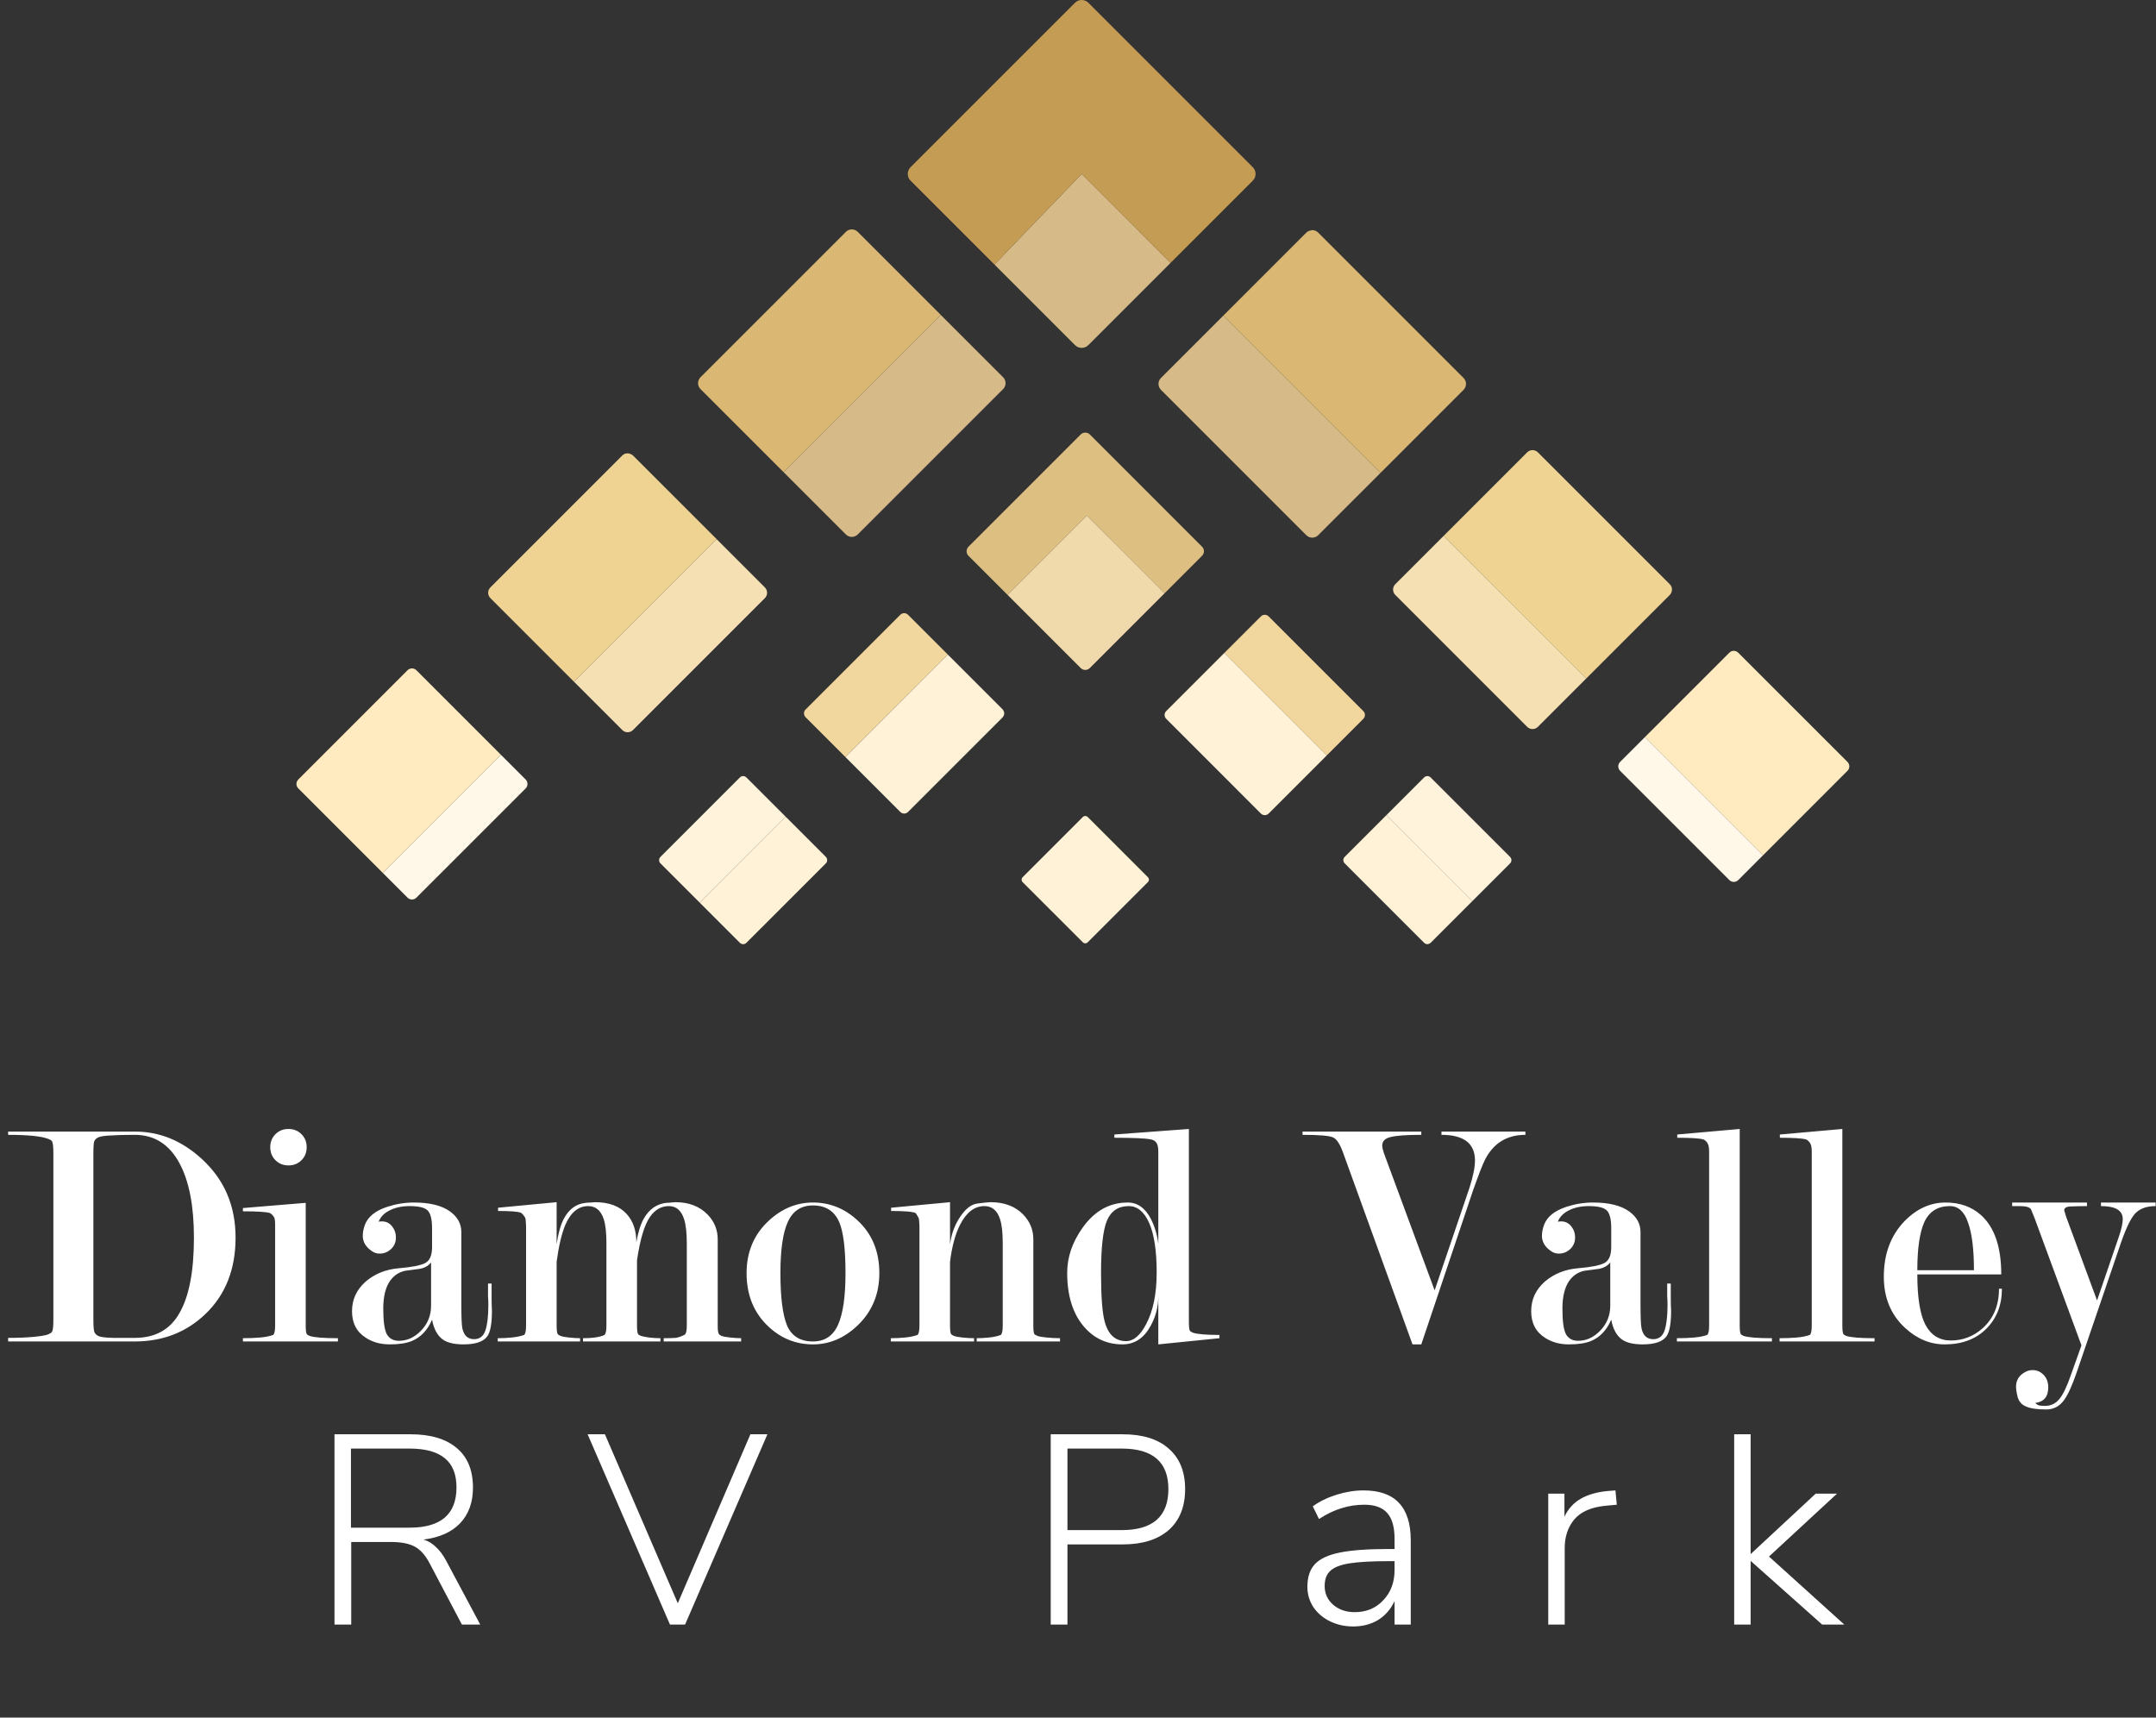<svg xmlns="http://www.w3.org/2000/svg" width="118" height="94" viewBox="0 0 118 94" fill="none"><rect x="0" y="0" width="118" height="94" fill="#333333" stroke="none"/><g clip-path="url(#clip0_164_1755)"><path d="M59.264 44.713L55.969 48.008C55.895 48.082 55.895 48.202 55.969 48.276L59.264 51.57C59.338 51.645 59.458 51.645 59.532 51.57L62.826 48.276C62.9 48.202 62.9 48.082 62.826 48.008L59.532 44.713C59.458 44.639 59.338 44.639 59.264 44.713Z" fill="#FFF2D7"></path><path d="M68.568 9.886L64.068 14.386L59.202 9.519L54.427 14.477L58.835 18.886C59.038 19.088 59.366 19.088 59.568 18.886L64.149 14.305L68.568 9.886Z" fill="#D6BA87"></path><path opacity="0.1" d="M49.834 9.885L54.426 14.477L54.426 14.477L54.128 14.179L49.834 9.885Z" fill="white"></path><path d="M49.834 9.885L54.129 14.18L54.426 14.477L59.201 9.519L64.068 14.385L68.568 9.885C68.77 9.683 68.77 9.355 68.568 9.152L59.568 0.152C59.467 0.051 59.334 0 59.201 0C59.069 0 58.936 0.051 58.835 0.152L49.834 9.152C49.632 9.354 49.632 9.683 49.834 9.885Z" fill="#C59C54"></path><path d="M46.297 29.25C46.476 29.429 46.766 29.429 46.945 29.25L54.901 21.294C55.081 21.115 55.081 20.825 54.901 20.646L51.487 17.232L42.883 25.836L46.297 29.25Z" fill="#D6BA87"></path><path opacity="0.1" d="M46.945 12.689L51.17 16.914L51.488 17.232L46.945 12.689Z" fill="white"></path><path opacity="0.1" d="M40.805 23.759L42.883 25.837L42.883 25.837L42.201 25.155L40.805 23.759Z" fill="white"></path><path d="M40.805 23.758L42.202 25.155L42.883 25.836L51.488 17.232L51.17 16.914L46.945 12.689C46.766 12.51 46.476 12.51 46.297 12.689L38.34 20.645C38.251 20.735 38.206 20.852 38.206 20.97C38.206 21.087 38.251 21.204 38.34 21.294L40.805 23.758Z" fill="#DAB874"></path><path d="M38.192 28.476L37.094 27.378L39.218 29.502L38.192 28.476Z" fill="#A8BF45"></path><path d="M41.862 32.147L39.218 29.502L31.412 37.307L34.057 39.952C34.219 40.115 34.483 40.115 34.645 39.952L41.862 32.735C42.025 32.572 42.025 32.309 41.862 32.147Z" fill="#F4E0B3"></path><path opacity="0.1" d="M26.84 32.734L31.413 37.307L30.057 35.952L26.84 32.734Z" fill="white"></path><path d="M37.094 27.377L34.645 24.929C34.618 24.902 34.585 24.886 34.554 24.868C34.395 24.778 34.192 24.793 34.057 24.929L26.84 32.146C26.677 32.309 26.677 32.572 26.84 32.734L30.057 35.951L31.412 37.307L39.218 29.501L37.094 27.377Z" fill="#EFD393"></path><path d="M26.184 40.075L24.332 38.223L27.414 41.305L20.948 47.771L20.755 47.577L22.304 49.126C22.438 49.261 22.656 49.261 22.791 49.126L28.77 43.148C28.904 43.013 28.904 42.795 28.77 42.66L26.184 40.075Z" fill="#FFF8E8"></path><path opacity="0.1" d="M18.637 45.459L20.755 47.577L19.445 46.267L18.637 45.459Z" fill="white"></path><path d="M27.414 41.305L24.332 38.223L22.791 36.682C22.657 36.547 22.439 36.547 22.304 36.682L16.326 42.661C16.258 42.728 16.225 42.816 16.225 42.904C16.225 42.992 16.258 43.08 16.326 43.148L18.637 45.459L19.445 46.267L20.755 47.577L20.949 47.771L27.414 41.305Z" fill="#FFEBBF"></path><path d="M90.979 39.39L88.67 41.698C88.536 41.833 88.536 42.051 88.67 42.185L94.649 48.164C94.783 48.298 95.001 48.298 95.136 48.164L96.491 46.808L90.026 40.343L90.979 39.39Z" fill="#FFF8E8"></path><path opacity="0.1" d="M92.812 37.556L90.978 39.39L91.578 38.79L92.812 37.556Z" fill="white"></path><path d="M101.114 41.698L95.135 35.72C95.001 35.585 94.783 35.585 94.648 35.72L92.812 37.556L91.578 38.79L90.978 39.39L90.025 40.343L96.491 46.809L98.456 44.844L101.114 42.185C101.249 42.051 101.249 41.833 101.114 41.698Z" fill="#FFEBBF"></path><path d="M86.816 37.133L79.011 29.327L76.366 31.972C76.204 32.134 76.204 32.398 76.366 32.56L83.583 39.778C83.746 39.94 84.009 39.94 84.171 39.778L88.168 35.781L89.242 34.707L86.816 37.133Z" fill="#F4E0B3"></path><path opacity="0.1" d="M79.011 29.328L80.234 28.105L79.011 29.328Z" fill="white"></path><path d="M89.242 34.708L91.389 32.561C91.463 32.487 91.5 32.39 91.506 32.293C91.506 32.284 91.511 32.276 91.511 32.267C91.511 32.161 91.47 32.054 91.389 31.973L85.615 26.199L84.171 24.756C84.131 24.715 84.084 24.685 84.034 24.665C83.984 24.644 83.931 24.634 83.877 24.634C83.771 24.634 83.665 24.675 83.583 24.756L80.234 28.106L79.011 29.328L86.816 37.134L89.242 34.708Z" fill="#EFD393"></path><path d="M67.228 16.999L63.54 20.686C63.361 20.865 63.361 21.155 63.54 21.334L71.497 29.291C71.676 29.47 71.966 29.47 72.145 29.291L75.975 25.461L80.102 21.334L75.559 25.877L66.954 17.272L71.497 12.73L67.228 16.999Z" fill="#D6BA87"></path><path d="M66.955 17.272L75.56 25.877L80.102 21.334C80.281 21.155 80.281 20.865 80.102 20.686L72.146 12.729C72.101 12.684 72.049 12.651 71.994 12.629C71.939 12.606 71.88 12.595 71.822 12.595C71.792 12.595 71.764 12.606 71.736 12.612C71.649 12.629 71.565 12.662 71.498 12.729L66.955 17.272Z" fill="#DAB874"></path><path d="M63.739 32.468L65.788 30.419C65.927 30.281 65.927 30.057 65.788 29.919L59.648 23.778C59.51 23.64 59.286 23.64 59.148 23.778L53.007 29.919C52.869 30.057 52.869 30.281 53.007 30.419L55.146 32.558L59.487 28.216L63.739 32.468Z" fill="#DEBF82"></path><path d="M59.397 36.664C59.488 36.664 59.578 36.629 59.648 36.56L63.739 32.468L59.487 28.217L55.145 32.558L59.147 36.56C59.216 36.629 59.307 36.664 59.397 36.664Z" fill="#F0D9AB"></path><path d="M49.697 33.645C49.581 33.528 49.391 33.528 49.275 33.645L44.09 38.83C43.974 38.946 43.974 39.135 44.09 39.252L46.271 41.433L51.878 35.826L49.697 33.645Z" fill="#F1D79E"></path><path opacity="0.1" d="M46.272 41.433L47.773 42.934L46.272 41.433H46.272Z" fill="white"></path><path d="M54.914 38.879C54.904 38.862 54.896 38.844 54.882 38.83L51.878 35.826L46.272 41.433L47.773 42.935L49.275 44.436C49.333 44.495 49.41 44.524 49.486 44.524C49.562 44.524 49.639 44.495 49.697 44.436L52.289 41.844L54.882 39.252C54.896 39.237 54.904 39.219 54.914 39.203C54.98 39.103 54.98 38.978 54.914 38.879Z" fill="#FFF2D7"></path><path d="M43.004 44.701L40.85 42.547C40.752 42.449 40.594 42.449 40.496 42.547L36.147 46.896C36.049 46.994 36.049 47.153 36.147 47.251L38.3 49.404L43.004 44.701Z" fill="#FFF3DB"></path><path d="M45.2 47.25C45.297 47.152 45.297 46.993 45.2 46.896L43.004 44.7L38.301 49.404L40.496 51.599C40.545 51.648 40.609 51.672 40.673 51.672C40.737 51.672 40.801 51.648 40.85 51.599L45.2 47.25Z" fill="#FFF2D7"></path><path d="M78.299 42.547C78.201 42.449 78.043 42.449 77.945 42.547L75.881 44.611L80.584 49.315L82.648 47.251C82.746 47.153 82.746 46.994 82.648 46.896L78.299 42.547Z" fill="#FFF3DB"></path><path opacity="0.1" d="M75.881 44.611L74.738 45.754L75.881 44.611Z" fill="white"></path><path opacity="0.1" d="M79.822 50.076L80.584 49.315H80.584L79.822 50.076Z" fill="white"></path><path d="M74.738 45.753L73.596 46.895C73.571 46.92 73.553 46.948 73.541 46.978C73.516 47.038 73.516 47.106 73.541 47.167C73.553 47.197 73.571 47.225 73.596 47.249L77.945 51.599C77.994 51.648 78.058 51.672 78.122 51.672C78.165 51.672 78.206 51.657 78.244 51.635C78.263 51.624 78.283 51.615 78.299 51.599L79.823 50.075L80.584 49.314L75.881 44.61L74.738 45.753Z" fill="#FFF2D7"></path><path d="M74.617 38.917L69.433 33.733C69.316 33.616 69.127 33.616 69.011 33.733L67.007 35.737L72.614 41.343L74.617 39.34C74.734 39.223 74.734 39.034 74.617 38.917Z" fill="#F1D79E"></path><path d="M72.614 41.343L67.007 35.736L63.827 38.917C63.798 38.946 63.776 38.98 63.761 39.016C63.732 39.088 63.732 39.169 63.761 39.24C63.776 39.276 63.798 39.31 63.827 39.339L69.011 44.524C69.069 44.582 69.146 44.611 69.222 44.611C69.26 44.611 69.299 44.604 69.335 44.589C69.371 44.575 69.404 44.553 69.433 44.524L72.614 41.343Z" fill="#FFF2D7"></path></g><path d="M7.373 73.415H0.445V73.219C0.979 73.219 1.437 73.201 1.816 73.166C2.196 73.13 2.458 73.089 2.6 73.041C2.742 72.982 2.826 72.928 2.849 72.881C2.897 72.798 2.921 72.578 2.921 72.222V63.104C2.921 62.772 2.897 62.558 2.849 62.463C2.826 62.416 2.748 62.368 2.618 62.321C2.238 62.178 1.514 62.107 0.445 62.107V61.929H7.39C8.732 61.929 9.943 62.422 11.023 63.407C12.27 64.535 12.893 65.977 12.893 67.734C12.893 69.468 12.341 70.862 11.237 71.919C10.192 72.916 8.904 73.415 7.373 73.415ZM7.373 73.219C8.5 73.219 9.32 72.762 9.83 71.848C10.352 70.934 10.614 69.562 10.614 67.734C10.614 66.001 10.352 64.647 9.83 63.674C9.272 62.629 8.453 62.107 7.373 62.107C6.803 62.107 6.363 62.119 6.055 62.142C5.758 62.154 5.544 62.184 5.414 62.231C5.295 62.279 5.212 62.35 5.164 62.445C5.129 62.528 5.111 62.748 5.111 63.104V72.222C5.111 72.566 5.129 72.792 5.164 72.899C5.212 73.005 5.295 73.083 5.414 73.13C5.532 73.178 5.788 73.207 6.179 73.219C6.571 73.219 6.969 73.219 7.373 73.219ZM16.732 65.829V72.542C16.732 72.78 16.75 72.934 16.785 73.005C16.809 73.041 16.862 73.077 16.945 73.112C17.195 73.195 17.711 73.237 18.495 73.237V73.415H13.295V73.237C13.639 73.237 13.948 73.225 14.221 73.201C14.506 73.178 14.749 73.13 14.951 73.059C15.022 72.999 15.058 72.827 15.058 72.542V67.022C15.058 66.796 15.034 66.654 14.987 66.594C14.903 66.476 14.826 66.405 14.755 66.381C14.541 66.322 14.055 66.292 13.295 66.292V66.114L16.732 65.829ZM15.788 61.786C16.073 61.786 16.31 61.881 16.5 62.071C16.69 62.261 16.785 62.499 16.785 62.784C16.785 63.069 16.69 63.306 16.5 63.496C16.31 63.686 16.073 63.781 15.788 63.781C15.503 63.781 15.266 63.686 15.076 63.496C14.886 63.306 14.791 63.069 14.791 62.784C14.791 62.499 14.886 62.261 15.076 62.071C15.266 61.881 15.503 61.786 15.788 61.786ZM23.593 71.456V69.088C23.451 69.278 23.237 69.396 22.952 69.444C22.679 69.479 22.412 69.515 22.151 69.551C21.807 69.634 21.534 69.824 21.332 70.121C21.095 70.477 20.976 70.975 20.976 71.616C20.976 72.305 21.041 72.774 21.172 73.023C21.314 73.261 21.534 73.379 21.831 73.379C22.282 73.379 22.685 73.195 23.041 72.827C23.41 72.448 23.593 71.99 23.593 71.456ZM23.647 68.251V67.218C23.647 66.743 23.57 66.422 23.416 66.256C23.261 66.09 22.929 66.007 22.418 66.007C22.003 66.007 21.641 66.084 21.332 66.238C21.023 66.393 20.821 66.6 20.726 66.862C20.774 66.85 20.833 66.844 20.904 66.844C21.13 66.844 21.314 66.933 21.457 67.111C21.599 67.289 21.67 67.491 21.67 67.716C21.67 67.978 21.581 68.191 21.403 68.358C21.225 68.524 21.017 68.607 20.78 68.607C20.625 68.607 20.489 68.565 20.37 68.482C20.026 68.257 19.854 67.972 19.854 67.627C19.854 67.461 19.889 67.271 19.961 67.058C20.127 66.594 20.542 66.256 21.207 66.043C21.682 65.888 22.163 65.811 22.65 65.811C23.528 65.811 24.193 65.977 24.644 66.31C25.048 66.606 25.25 66.98 25.25 67.431V71.367C25.25 72.079 25.267 72.519 25.303 72.685C25.386 73.089 25.6 73.29 25.944 73.29C26.253 73.29 26.461 73.13 26.567 72.81C26.674 72.489 26.728 72.026 26.728 71.421C26.728 71.254 26.722 71.088 26.71 70.922C26.71 70.756 26.71 70.584 26.71 70.406V70.245H26.906V71.029C26.906 71.278 26.912 71.516 26.924 71.741C26.924 72.43 26.84 72.893 26.674 73.13C26.461 73.427 26.027 73.575 25.374 73.575C24.864 73.575 24.484 73.486 24.235 73.308C23.938 73.094 23.742 72.732 23.647 72.222C23.398 72.804 23.024 73.195 22.525 73.397C22.228 73.516 21.831 73.575 21.332 73.575C20.833 73.575 20.4 73.457 20.032 73.219C19.521 72.899 19.266 72.412 19.266 71.759C19.266 71.118 19.515 70.578 20.014 70.138C20.513 69.711 21.118 69.468 21.831 69.408C22.543 69.349 23.024 69.254 23.273 69.123C23.522 68.993 23.647 68.702 23.647 68.251ZM34.828 67.984C34.923 67.437 35.06 67.004 35.238 66.684C35.535 66.173 35.944 65.888 36.467 65.829C36.55 65.829 36.639 65.823 36.734 65.811C36.841 65.799 36.918 65.793 36.965 65.793C37.702 65.793 38.289 66.019 38.728 66.47C39.096 66.85 39.281 67.301 39.281 67.823V72.542C39.281 72.768 39.298 72.916 39.334 72.988C39.358 73.035 39.411 73.077 39.494 73.112C39.589 73.148 39.749 73.178 39.975 73.201C40.212 73.225 40.408 73.237 40.563 73.237V73.415H36.324V73.237C36.609 73.237 36.829 73.231 36.983 73.219C37.138 73.195 37.304 73.136 37.482 73.041C37.553 72.982 37.589 72.816 37.589 72.542V68.037C37.589 67.479 37.541 67.046 37.446 66.737C37.292 66.25 37.013 66.007 36.609 66.007C36.194 66.007 35.849 66.203 35.577 66.594C35.268 67.034 35.03 67.829 34.864 68.981V72.542C34.864 72.78 34.882 72.934 34.918 73.005C34.941 73.041 34.995 73.077 35.078 73.112C35.161 73.136 35.309 73.166 35.523 73.201C35.749 73.225 35.956 73.237 36.146 73.237V73.415H31.908V73.237C32.359 73.237 32.709 73.195 32.959 73.112L33.083 73.059C33.154 72.999 33.19 72.827 33.19 72.542V68.037C33.19 67.467 33.143 67.034 33.048 66.737C32.893 66.25 32.608 66.007 32.193 66.007C31.659 66.007 31.243 66.345 30.946 67.022C30.744 67.497 30.584 68.174 30.465 69.052V72.542C30.465 72.78 30.483 72.934 30.519 73.005C30.543 73.041 30.596 73.077 30.679 73.112C30.774 73.148 30.934 73.178 31.16 73.201C31.398 73.225 31.593 73.237 31.748 73.237V73.415H27.242V73.237C27.492 73.237 27.741 73.225 27.99 73.201C28.251 73.178 28.483 73.13 28.685 73.059C28.756 72.999 28.792 72.827 28.792 72.542V67.147C28.792 67.04 28.786 66.933 28.774 66.826C28.774 66.719 28.75 66.636 28.703 66.577C28.619 66.458 28.548 66.387 28.489 66.363C28.311 66.304 27.901 66.274 27.26 66.274V66.096L30.465 65.793V68.09C30.549 67.521 30.673 67.069 30.84 66.737C31.113 66.191 31.516 65.888 32.05 65.829C32.169 65.817 32.27 65.811 32.353 65.811C32.448 65.799 32.519 65.793 32.567 65.793C33.327 65.793 33.903 66.007 34.294 66.434C34.65 66.826 34.828 67.343 34.828 67.984ZM48.127 69.675C48.127 70.827 47.729 71.783 46.934 72.542C46.21 73.231 45.396 73.575 44.494 73.575C43.568 73.575 42.761 73.255 42.072 72.614C41.265 71.866 40.861 70.886 40.861 69.675C40.861 68.524 41.259 67.574 42.054 66.826C42.779 66.149 43.592 65.811 44.494 65.811C45.408 65.811 46.216 66.132 46.916 66.773C47.723 67.509 48.127 68.476 48.127 69.675ZM46.275 69.675C46.275 68.358 46.162 67.431 45.937 66.897C45.675 66.28 45.195 65.971 44.494 65.971C43.853 65.971 43.396 66.268 43.123 66.862C42.85 67.455 42.713 68.393 42.713 69.675C42.713 70.981 42.832 71.931 43.069 72.525C43.319 73.118 43.794 73.415 44.494 73.415C45.135 73.415 45.592 73.112 45.865 72.507C46.138 71.901 46.275 70.957 46.275 69.675ZM51.996 69.052V72.542C51.996 72.78 52.014 72.934 52.049 73.005C52.073 73.041 52.126 73.077 52.209 73.112C52.304 73.148 52.465 73.178 52.69 73.201C52.928 73.225 53.135 73.237 53.313 73.237V73.415H48.755V73.237C49.016 73.237 49.271 73.225 49.52 73.201C49.782 73.178 50.013 73.13 50.215 73.059C50.286 72.999 50.322 72.827 50.322 72.542V67.147C50.322 67.04 50.316 66.933 50.304 66.826C50.304 66.719 50.28 66.636 50.233 66.577L50.126 66.399C50.007 66.316 49.556 66.274 48.772 66.274V66.096L51.996 65.793V68.09C52.067 67.58 52.221 67.129 52.459 66.737C52.791 66.191 53.141 65.9 53.509 65.864C53.877 65.817 54.115 65.793 54.222 65.793C54.97 65.793 55.563 66.019 56.002 66.47C56.37 66.85 56.555 67.301 56.555 67.823V72.542C56.555 72.78 56.572 72.934 56.608 73.005C56.632 73.041 56.691 73.077 56.786 73.112C56.881 73.148 57.053 73.178 57.303 73.201C57.552 73.225 57.789 73.237 58.015 73.237V73.415H53.456V73.237C53.646 73.237 53.865 73.225 54.115 73.201C54.364 73.178 54.584 73.13 54.774 73.059C54.845 72.999 54.881 72.827 54.881 72.542V68.037C54.881 67.467 54.833 67.034 54.738 66.737C54.584 66.25 54.299 66.007 53.883 66.007C53.337 66.007 52.892 66.345 52.548 67.022C52.286 67.532 52.102 68.209 51.996 69.052ZM63.395 70.94C63.395 71.521 63.252 72.068 62.967 72.578C62.599 73.243 62.089 73.575 61.436 73.575C60.581 73.575 59.875 73.249 59.317 72.596C58.711 71.883 58.408 70.904 58.408 69.657C58.408 68.803 58.688 67.984 59.245 67.2C59.898 66.274 60.724 65.811 61.721 65.811C62.255 65.811 62.677 66.108 62.985 66.701C63.199 67.117 63.336 67.574 63.395 68.073V63.033C63.395 62.795 63.359 62.629 63.288 62.534C63.217 62.439 63.116 62.38 62.985 62.356C62.688 62.297 62.024 62.267 60.991 62.267V62.089L65.069 61.786V72.364C65.069 72.602 65.087 72.756 65.122 72.827C65.146 72.863 65.199 72.899 65.282 72.934C65.532 73.017 66.019 73.059 66.743 73.059V73.237L63.395 73.575V70.94ZM63.306 69.64C63.306 68.453 63.169 67.55 62.896 66.933C62.623 66.316 62.249 66.007 61.774 66.007C61.204 66.007 60.807 66.274 60.581 66.808C60.367 67.331 60.261 68.286 60.261 69.675C60.261 70.934 60.326 71.812 60.456 72.311C60.646 73.035 61.038 73.397 61.632 73.397C62.035 73.397 62.398 73.094 62.718 72.489C63.11 71.765 63.306 70.815 63.306 69.64ZM77.308 73.575L73.515 63.104C73.349 62.629 73.165 62.344 72.963 62.249C72.761 62.154 72.203 62.107 71.289 62.107V61.929H77.789V62.107C76.97 62.107 76.406 62.148 76.097 62.231C75.8 62.303 75.652 62.457 75.652 62.694C75.652 62.789 75.681 62.926 75.741 63.104L78.519 70.619L80.424 65.01C80.626 64.38 80.727 63.882 80.727 63.514C80.727 62.576 80.116 62.107 78.893 62.107V61.929H83.487V62.107C82.466 62.107 81.724 62.57 81.261 63.496C81.119 63.793 80.905 64.345 80.62 65.152L77.789 73.575H77.308ZM88.131 71.456V69.088C87.988 69.278 87.774 69.396 87.49 69.444C87.216 69.479 86.949 69.515 86.688 69.551C86.344 69.634 86.071 69.824 85.869 70.121C85.632 70.477 85.513 70.975 85.513 71.616C85.513 72.305 85.578 72.774 85.709 73.023C85.851 73.261 86.071 73.379 86.368 73.379C86.819 73.379 87.222 73.195 87.579 72.827C87.947 72.448 88.131 71.99 88.131 71.456ZM88.184 68.251V67.218C88.184 66.743 88.107 66.422 87.953 66.256C87.798 66.09 87.466 66.007 86.955 66.007C86.54 66.007 86.178 66.084 85.869 66.238C85.56 66.393 85.359 66.6 85.263 66.862C85.311 66.85 85.37 66.844 85.442 66.844C85.667 66.844 85.851 66.933 85.994 67.111C86.136 67.289 86.207 67.491 86.207 67.716C86.207 67.978 86.118 68.191 85.94 68.358C85.762 68.524 85.554 68.607 85.317 68.607C85.163 68.607 85.026 68.565 84.907 68.482C84.563 68.257 84.391 67.972 84.391 67.627C84.391 67.461 84.427 67.271 84.498 67.058C84.664 66.594 85.079 66.256 85.744 66.043C86.219 65.888 86.7 65.811 87.187 65.811C88.065 65.811 88.73 65.977 89.181 66.31C89.585 66.606 89.787 66.98 89.787 67.431V71.367C89.787 72.079 89.805 72.519 89.84 72.685C89.923 73.089 90.137 73.29 90.481 73.29C90.79 73.29 90.998 73.13 91.105 72.81C91.211 72.489 91.265 72.026 91.265 71.421C91.265 71.254 91.259 71.088 91.247 70.922C91.247 70.756 91.247 70.584 91.247 70.406V70.245H91.443V71.029C91.443 71.278 91.449 71.516 91.461 71.741C91.461 72.43 91.378 72.893 91.211 73.13C90.998 73.427 90.564 73.575 89.911 73.575C89.401 73.575 89.021 73.486 88.772 73.308C88.475 73.094 88.279 72.732 88.184 72.222C87.935 72.804 87.561 73.195 87.062 73.397C86.765 73.516 86.368 73.575 85.869 73.575C85.37 73.575 84.937 73.457 84.569 73.219C84.058 72.899 83.803 72.412 83.803 71.759C83.803 71.118 84.052 70.578 84.551 70.138C85.05 69.711 85.655 69.468 86.368 69.408C87.08 69.349 87.561 69.254 87.81 69.123C88.059 68.993 88.184 68.702 88.184 68.251ZM95.216 72.542C95.216 72.78 95.234 72.934 95.27 73.005C95.293 73.041 95.347 73.077 95.43 73.112C95.679 73.195 96.196 73.237 96.979 73.237V73.415H91.779V73.237C92.124 73.237 92.432 73.225 92.705 73.201C92.99 73.178 93.234 73.13 93.436 73.059C93.507 72.999 93.542 72.827 93.542 72.542V63.033C93.542 62.795 93.507 62.629 93.436 62.534C93.364 62.439 93.293 62.38 93.222 62.356C93.008 62.297 92.533 62.267 91.797 62.267V62.089L95.216 61.786V72.542ZM100.833 72.542C100.833 72.78 100.851 72.934 100.887 73.005C100.911 73.041 100.964 73.077 101.047 73.112C101.296 73.195 101.813 73.237 102.596 73.237V73.415H97.397V73.237C97.741 73.237 98.049 73.225 98.323 73.201C98.608 73.178 98.851 73.13 99.053 73.059C99.124 72.999 99.159 72.827 99.159 72.542V63.033C99.159 62.795 99.124 62.629 99.053 62.534C98.981 62.439 98.91 62.38 98.839 62.356C98.625 62.297 98.15 62.267 97.414 62.267V62.089L100.833 61.786V72.542ZM104.937 69.747C104.937 71.017 105.085 71.937 105.382 72.507C105.691 73.077 106.154 73.362 106.771 73.362C107.424 73.362 108 73.142 108.499 72.703C109.104 72.168 109.407 71.444 109.407 70.53H109.567C109.567 71.421 109.282 72.151 108.712 72.721C108.142 73.29 107.383 73.575 106.433 73.575C105.637 73.575 104.913 73.273 104.26 72.667C103.489 71.955 103.103 71.023 103.103 69.871C103.103 68.625 103.483 67.61 104.242 66.826C104.907 66.149 105.655 65.811 106.486 65.811C107.258 65.811 107.899 66.037 108.41 66.488C109.158 67.153 109.531 68.239 109.531 69.747H104.937ZM108.036 69.515C108.036 68.375 107.929 67.509 107.715 66.915C107.513 66.31 107.181 66.007 106.718 66.007C106.065 66.007 105.602 66.292 105.329 66.862C105.068 67.431 104.937 68.316 104.937 69.515H108.036ZM113.653 75.125C113.403 75.849 113.172 76.353 112.958 76.638C112.709 76.971 112.388 77.137 111.996 77.137C111.498 77.137 111.13 77.084 110.892 76.977C110.655 76.882 110.501 76.71 110.429 76.46C110.37 76.223 110.34 76.033 110.34 75.89C110.34 75.534 110.506 75.267 110.839 75.089C110.969 75.018 111.106 74.982 111.248 74.982C111.474 74.982 111.67 75.065 111.836 75.231C112.014 75.409 112.103 75.641 112.103 75.926C112.103 76.436 111.866 76.721 111.391 76.781C111.474 76.864 111.557 76.911 111.64 76.923C111.735 76.935 111.83 76.941 111.925 76.941C112.246 76.941 112.507 76.816 112.709 76.567C112.911 76.33 113.124 75.884 113.35 75.231L113.92 73.629L111.355 66.666C111.248 66.393 111.183 66.232 111.159 66.185C111.088 66.066 110.88 66.007 110.536 66.007H110.127V65.811H114.222V66.007C113.949 66.007 113.67 66.013 113.385 66.025C113.112 66.025 112.976 66.096 112.976 66.238L113.083 66.594L114.774 71.171L115.968 67.681C116.11 67.265 116.181 66.945 116.181 66.719C116.181 66.244 115.784 66.007 114.988 66.007V65.811H117.98V66.007C117.529 66.007 117.179 66.12 116.929 66.345C116.68 66.559 116.401 67.105 116.092 67.984L113.653 75.125Z" fill="white"></path><path d="M26.284 88.909H25.28L23.522 85.571C23.286 85.118 23.01 84.807 22.695 84.64C22.38 84.472 21.946 84.389 21.395 84.389H19.223V88.909H18.307V78.495H22.473C23.566 78.495 24.408 78.746 24.999 79.248C25.59 79.74 25.886 80.464 25.886 81.419C25.886 82.227 25.649 82.877 25.177 83.369C24.714 83.852 24.049 84.147 23.182 84.256C23.438 84.335 23.665 84.472 23.862 84.669C24.069 84.857 24.256 85.108 24.423 85.423L26.284 88.909ZM22.414 83.606C24.128 83.606 24.984 82.872 24.984 81.405C24.984 80.686 24.773 80.154 24.349 79.809C23.926 79.455 23.281 79.277 22.414 79.277H19.208V83.606H22.414ZM41.07 78.495H42.001L37.495 88.909H36.668L32.162 78.495H33.108L37.096 87.742L41.07 78.495ZM57.507 78.495H61.451C62.534 78.495 63.371 78.755 63.962 79.277C64.563 79.799 64.863 80.538 64.863 81.493C64.863 82.459 64.563 83.207 63.962 83.739C63.361 84.261 62.524 84.522 61.451 84.522H58.423V88.909H57.507V78.495ZM61.392 83.739C63.096 83.739 63.947 82.99 63.947 81.493C63.947 80.016 63.096 79.277 61.392 79.277H58.423V83.739H61.392ZM74.627 81.567C75.494 81.567 76.139 81.794 76.562 82.247C76.996 82.7 77.212 83.384 77.212 84.3V88.909H76.326V87.624C76.119 88.067 75.819 88.412 75.425 88.658C75.031 88.894 74.578 89.013 74.066 89.013C73.603 89.013 73.179 88.919 72.795 88.732C72.411 88.545 72.106 88.284 71.879 87.949C71.663 87.614 71.554 87.245 71.554 86.841C71.554 86.309 71.692 85.896 71.968 85.6C72.244 85.305 72.702 85.093 73.342 84.965C73.982 84.837 74.873 84.773 76.016 84.773H76.326V84.226C76.326 83.576 76.193 83.103 75.927 82.808C75.661 82.503 75.243 82.35 74.671 82.35C74.238 82.35 73.82 82.414 73.416 82.542C73.022 82.66 72.613 82.857 72.19 83.133L71.85 82.439C72.214 82.173 72.648 81.961 73.15 81.803C73.652 81.646 74.144 81.567 74.627 81.567ZM74.14 88.23C74.78 88.23 75.302 88.013 75.706 87.58C76.119 87.146 76.326 86.595 76.326 85.925V85.438H76.045C75.1 85.438 74.376 85.477 73.874 85.556C73.371 85.635 73.017 85.772 72.81 85.969C72.603 86.156 72.5 86.432 72.5 86.797C72.5 87.21 72.657 87.555 72.973 87.831C73.288 88.097 73.677 88.23 74.14 88.23ZM88.489 82.35L87.854 82.409C87.076 82.488 86.51 82.739 86.155 83.163C85.811 83.586 85.638 84.103 85.638 84.714V88.909H84.737V81.744H85.623V83C85.84 82.557 86.145 82.227 86.539 82.01C86.943 81.784 87.44 81.646 88.031 81.597L88.415 81.567L88.489 82.35ZM100.941 88.909H99.729L95.814 85.423V88.909H94.913V78.495H95.814V85.053L99.375 81.744H100.542L96.819 85.186L100.941 88.909Z" fill="white"></path><defs><clipPath id="clip0_164_1755"><rect width="84.991" height="51.673" fill="white" transform="translate(16.225)"></rect></clipPath></defs></svg>